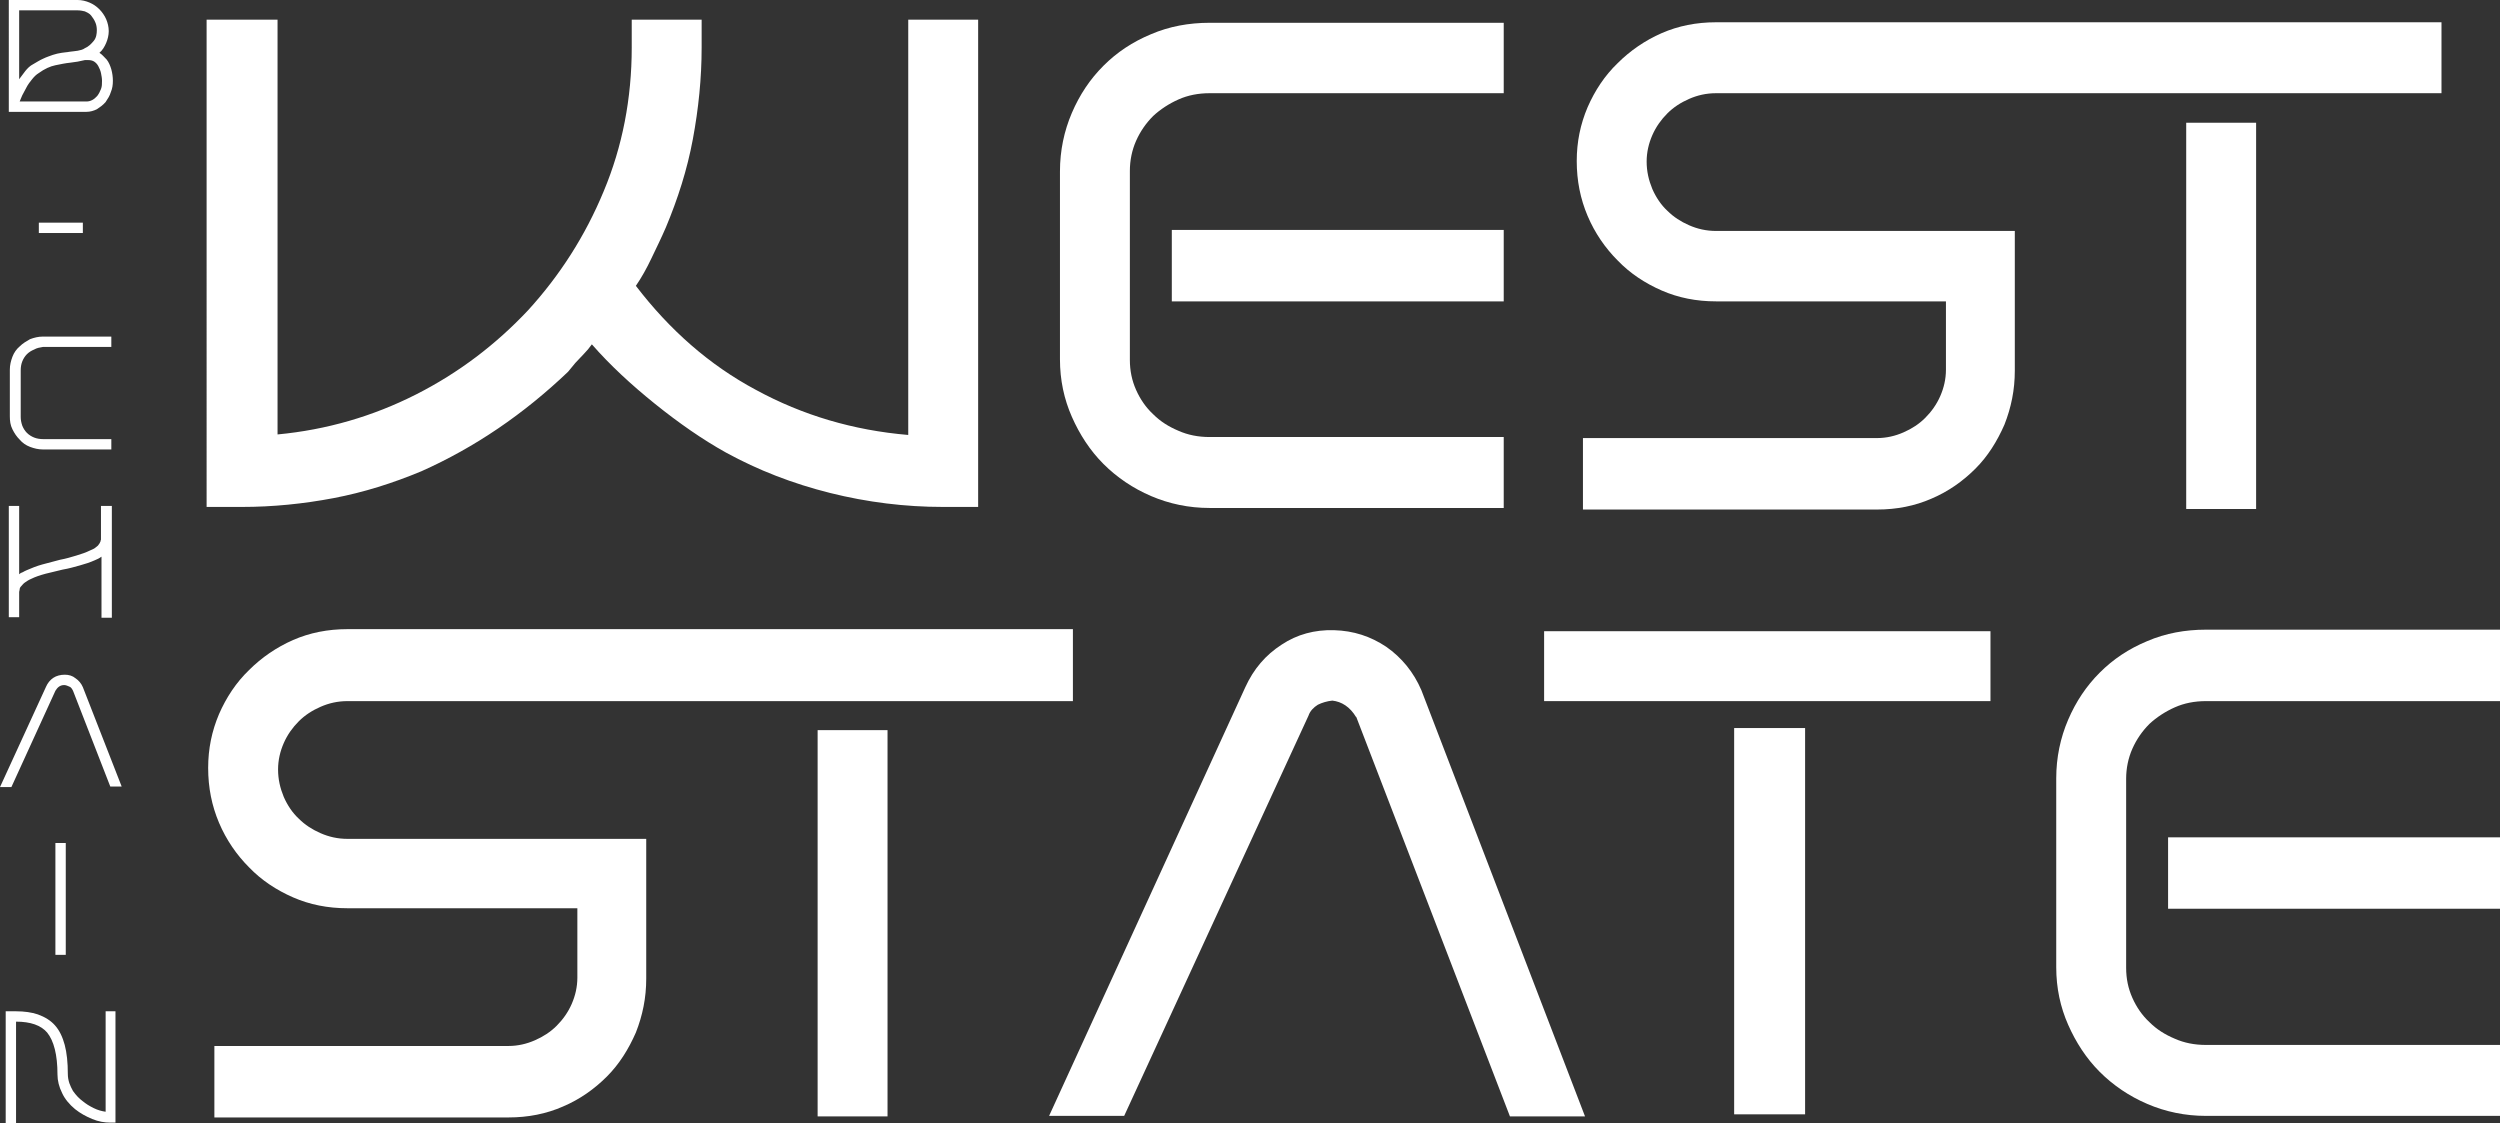 <?xml version="1.0" encoding="utf-8"?>
<!-- Generator: Adobe Illustrator 25.4.1, SVG Export Plug-In . SVG Version: 6.00 Build 0)  -->
<svg version="1.1" id="Ebene_1" xmlns="http://www.w3.org/2000/svg" xmlns:xlink="http://www.w3.org/1999/xlink" x="0px" y="0px"
	 width="482.8px" height="216.9px" viewBox="0 0 482.8 216.9" style="enable-background:new 0 0 482.8 216.9;" xml:space="preserve"
	>
<rect x="0" y="0" width="482.8" height="216.9" fill="#333333" stroke="none"/>
<style type="text/css">
	.st0{fill:#FFFFFF;}
</style>
<g>
	<g>
		<path class="st0" d="M188.9,3.8v94.1h-6.8c-7.3,0-14.6-0.9-21.8-2.7c-7.2-1.8-13.9-4.4-20.1-7.8c-4.5-2.5-9.1-5.7-13.7-9.4
			c-4.6-3.7-8.7-7.5-12.2-11.5c-0.5,0.7-1,1.3-1.5,1.8c-0.6,0.6-1.1,1.2-1.7,1.8l-1.4,1.7C101.1,80,91.7,86.4,81.4,91
			c-5.5,2.3-11.2,4.1-17,5.2c-5.8,1.1-11.7,1.7-17.7,1.7h-6.8V3.8h13.7v80.1c9.5-0.9,18.4-3.5,26.7-7.7s15.5-9.7,21.7-16.3
			c6.1-6.7,11-14.3,14.6-23c3.6-8.6,5.4-17.9,5.4-27.7V3.8h13.5v5.4c0,5.9-0.6,11.8-1.7,17.7c-1.1,5.9-2.9,11.5-5.2,17
			c-0.9,2.1-1.9,4.1-2.8,6c-0.9,1.9-1.9,3.7-3,5.3c6.5,8.5,14.2,15.3,23.2,20.1c9,4.9,18.8,7.8,29.4,8.7V3.8H188.9z"/>
		<path class="st0" d="M290.4,4.5V18h-56.8c-2.2,0-4.2,0.4-6,1.2c-1.8,0.8-3.5,1.9-4.9,3.2c-1.4,1.4-2.5,3-3.3,4.8
			c-0.8,1.8-1.2,3.8-1.2,5.8v36.5c0,2.1,0.4,4,1.2,5.8c0.8,1.8,1.9,3.4,3.3,4.7c1.4,1.4,3,2.4,4.9,3.2c1.8,0.8,3.8,1.2,6,1.2h56.8
			v13.7h-56.8c-4,0-7.8-0.8-11.3-2.3c-3.5-1.5-6.6-3.6-9.2-6.2c-2.6-2.6-4.6-5.7-6.1-9.1c-1.5-3.4-2.3-7.1-2.3-11.1V33.1
			c0-4,0.8-7.8,2.3-11.3c1.5-3.5,3.5-6.5,6.1-9.1c2.6-2.6,5.6-4.6,9.2-6.1c3.5-1.5,7.3-2.2,11.3-2.2H290.4z M226.3,58.2V44.4h64.1
			v13.8H226.3z"/>
		<path class="st0" d="M471.5,4.4V18H331.4c-1.9,0-3.6,0.4-5.2,1.1c-1.6,0.7-3,1.6-4.2,2.8c-1.2,1.2-2.2,2.6-2.9,4.2
			c-0.7,1.6-1.1,3.3-1.1,5.1c0,1.9,0.4,3.6,1.1,5.3c0.7,1.6,1.7,3.1,2.9,4.2c1.2,1.2,2.6,2.1,4.2,2.8c1.6,0.7,3.3,1.1,5.2,1.1h57.7
			v27c0,3.7-0.7,7.1-2,10.4c-1.4,3.2-3.2,6.1-5.6,8.5c-2.4,2.4-5.2,4.4-8.5,5.8c-3.2,1.4-6.7,2.1-10.5,2.1h-56.8V84.6h56.8
			c1.8,0,3.5-0.4,5.1-1.1c1.6-0.7,3-1.6,4.2-2.8c1.2-1.2,2.2-2.6,2.9-4.2c0.7-1.6,1.1-3.3,1.1-5.1V58.2h-44.4
			c-3.8,0-7.3-0.7-10.5-2.1s-6.1-3.3-8.5-5.8c-2.4-2.4-4.4-5.3-5.8-8.6c-1.4-3.3-2.1-6.8-2.1-10.6c0-3.7,0.7-7.1,2.1-10.4
			c1.4-3.2,3.3-6.1,5.8-8.5c2.4-2.4,5.3-4.4,8.5-5.8s6.7-2.1,10.5-2.1H471.5z M422.2,98.3V23.7h13.5v74.6H422.2z"/>
		<path class="st0" d="M207.2,121.7v13.7H67.1c-1.9,0-3.6,0.4-5.2,1.1c-1.6,0.7-3,1.6-4.2,2.8c-1.2,1.2-2.2,2.6-2.9,4.2
			c-0.7,1.6-1.1,3.3-1.1,5.1c0,1.9,0.4,3.6,1.1,5.3c0.7,1.6,1.7,3.1,2.9,4.2c1.2,1.2,2.6,2.1,4.2,2.8c1.6,0.7,3.3,1.1,5.2,1.1h57.7
			v27c0,3.7-0.7,7.1-2,10.4c-1.4,3.2-3.2,6.1-5.6,8.5c-2.4,2.4-5.2,4.4-8.5,5.8c-3.2,1.4-6.7,2.1-10.5,2.1H41.4V202h56.8
			c1.8,0,3.5-0.4,5.1-1.1c1.6-0.7,3-1.6,4.2-2.8c1.2-1.2,2.2-2.6,2.9-4.2c0.7-1.6,1.1-3.3,1.1-5.1v-13.4H67.1
			c-3.8,0-7.3-0.7-10.5-2.1c-3.2-1.4-6.1-3.3-8.5-5.8c-2.4-2.4-4.4-5.3-5.8-8.6c-1.4-3.3-2.1-6.8-2.1-10.6c0-3.7,0.7-7.1,2.1-10.4
			c1.4-3.2,3.3-6.1,5.8-8.5c2.4-2.4,5.3-4.4,8.5-5.8c3.2-1.4,6.7-2.1,10.5-2.1H207.2z M157.9,215.6V141h13.5v74.6H157.9z"/>
		<path class="st0" d="M306.1,215.6h-14.5l-29.7-77.2v0.1c-1.2-2-2.8-3-4.6-3.2c-1,0.1-2,0.4-2.8,0.8c-0.8,0.5-1.5,1.2-1.8,2.1
			l-35.6,77.3h-14.5l37.9-82.8c1.6-3.5,3.9-6.2,7-8.2c3-2,6.4-2.9,10.1-2.8c3.8,0.1,7.1,1.2,10.1,3.2c3,2.1,5.3,4.9,6.8,8.4
			L306.1,215.6z"/>
		<path class="st0" d="M298.2,135.4v-13.5h86.2v13.5H298.2z M334.9,215.2v-74.6h13.7v74.6H334.9z"/>
		<path class="st0" d="M482.8,121.9v13.5H426c-2.2,0-4.2,0.4-6,1.2c-1.8,0.8-3.5,1.9-4.9,3.2c-1.4,1.4-2.5,3-3.3,4.8
			c-0.8,1.8-1.2,3.8-1.2,5.8v36.5c0,2.1,0.4,4,1.2,5.8c0.8,1.8,1.9,3.4,3.3,4.7c1.4,1.4,3,2.4,4.9,3.2c1.8,0.8,3.8,1.2,6,1.2h56.8
			v13.7H426c-4,0-7.8-0.8-11.3-2.3c-3.5-1.5-6.6-3.6-9.2-6.2c-2.6-2.6-4.6-5.7-6.1-9.1c-1.5-3.4-2.3-7.1-2.3-11.1v-36.5
			c0-4,0.8-7.8,2.3-11.3c1.5-3.5,3.5-6.5,6.1-9.1c2.6-2.6,5.6-4.6,9.2-6.1c3.5-1.5,7.3-2.2,11.3-2.2H482.8z M418.7,175.5v-13.8h64.1
			v13.8H418.7z"/>
	</g>
	<g>
		<path class="st0" d="M20.6,11.5c0.4,0.5,0.7,1.2,0.9,1.9s0.3,1.5,0.3,2.2c0,0.8-0.1,1.5-0.4,2.2c-0.2,0.7-0.6,1.3-1,1.9
			c-0.5,0.6-1.1,1-1.7,1.4c-0.6,0.3-1.3,0.5-2,0.5h-15V0H15c0.8,0,1.6,0.2,2.3,0.5c0.7,0.3,1.3,0.7,1.9,1.3c0.5,0.5,1,1.2,1.3,1.9
			c0.3,0.7,0.5,1.5,0.5,2.3s-0.2,1.6-0.5,2.3c-0.3,0.7-0.7,1.4-1.3,1.9C19.7,10.5,20.1,11,20.6,11.5z M3.7,2v13.3
			c0.4-0.5,0.8-1.1,1.2-1.6c0.4-0.5,0.9-1,1.5-1.3c0.7-0.4,1.3-0.8,2-1.1c0.6-0.3,1.3-0.5,1.8-0.7c0.6-0.2,1.1-0.3,1.7-0.4
			c0.5-0.1,1.1-0.1,1.5-0.2c0.6-0.1,1.1-0.1,1.6-0.2c0.5-0.1,1-0.2,1.4-0.5c0.7-0.3,1.2-0.8,1.7-1.4s0.6-1.4,0.6-2.1
			c0-0.5-0.1-1.1-0.3-1.5c-0.2-0.5-0.5-0.9-0.8-1.3c-0.3-0.4-0.8-0.6-1.2-0.8C16,2.1,15.5,2,15,2H3.7z M18.8,18.5
			c0.3-0.4,0.5-0.8,0.7-1.3c0.2-0.5,0.2-1,0.2-1.6c0-0.5-0.1-1-0.2-1.5c-0.1-0.5-0.3-0.9-0.5-1.3s-0.5-0.7-0.8-0.9
			c-0.3-0.2-0.7-0.3-1.2-0.3h-0.6c-0.5,0.1-0.9,0.2-1.4,0.3c-0.5,0.1-0.9,0.1-1.4,0.2c-1,0.1-1.9,0.3-2.9,0.5
			c-1,0.2-2.1,0.7-3.2,1.5c-0.5,0.3-0.9,0.7-1.3,1.2c-0.4,0.5-0.8,1-1.1,1.6s-0.6,1.1-0.8,1.5c-0.2,0.5-0.4,0.9-0.5,1.2h12.9
			C17.5,19.6,18.2,19.2,18.8,18.5z"/>
		<path class="st0" d="M7.5,45v-2H16v2H7.5z"/>
		<path class="st0" d="M6.6,67.5c-0.5,0.2-1,0.5-1.4,0.9c-0.4,0.4-0.7,0.9-0.9,1.4c-0.2,0.5-0.3,1.1-0.3,1.7v9
			c0,0.6,0.1,1.1,0.3,1.7c0.2,0.5,0.5,1,0.9,1.4c0.4,0.4,0.9,0.7,1.4,0.9c0.5,0.2,1.1,0.3,1.7,0.3h13.2v2H8.3
			c-0.9,0-1.7-0.2-2.5-0.5c-0.8-0.3-1.5-0.8-2-1.4c-0.6-0.6-1-1.2-1.4-2s-0.5-1.6-0.5-2.5v-9c0-0.9,0.2-1.7,0.5-2.5s0.8-1.5,1.4-2
			c0.6-0.6,1.3-1,2-1.4c0.8-0.3,1.6-0.5,2.5-0.5h13.2v2H8.3C7.7,67.1,7.1,67.2,6.6,67.5z"/>
		<path class="st0" d="M21.6,97.7v21.6h-2v-11.8c-0.4,0.3-0.8,0.5-1.3,0.7c-0.9,0.4-1.8,0.7-2.9,1c-1.1,0.3-2.1,0.6-3.3,0.8
			c-1.1,0.3-2.2,0.5-3.3,0.8c-1.1,0.3-2,0.6-2.8,1c-0.5,0.2-0.9,0.5-1.2,0.7c-0.3,0.2-0.5,0.5-0.7,0.7c-0.2,0.2-0.3,0.4-0.3,0.6
			c0,0.2-0.1,0.4-0.1,0.5v4.9h-2V97.7h2v13.2c0.2-0.2,0.4-0.3,0.7-0.4c0.2-0.1,0.5-0.3,0.8-0.4c0.9-0.4,1.9-0.8,3-1.1
			c1.1-0.3,2.3-0.6,3.4-0.9c1.1-0.2,2.1-0.5,3.1-0.8c1-0.3,1.9-0.6,2.7-1c0.5-0.2,0.9-0.4,1.1-0.6c0.3-0.2,0.5-0.4,0.6-0.6
			c0.2-0.2,0.2-0.4,0.3-0.5c0-0.2,0.1-0.3,0.1-0.4v-6.5H21.6z"/>
		<path class="st0" d="M23.5,151.9h-2.2l-7.2-18.5c-0.2-0.4-0.4-0.7-0.7-0.8s-0.6-0.3-1-0.3c-0.4,0-0.7,0.1-1,0.3
			c-0.3,0.2-0.5,0.5-0.7,0.8l-8.5,18.6H0l8.9-19.4c0.3-0.7,0.8-1.3,1.4-1.7s1.4-0.6,2.2-0.6c0.8,0,1.5,0.2,2.1,0.7
			c0.6,0.4,1.1,1,1.4,1.7v0L23.5,151.9z"/>
		<path class="st0" d="M10.7,184.4v-21.6h2v21.6H10.7z"/>
		<path class="st0" d="M22.3,195.3v21.5h-1c-1.1,0-2.3-0.2-3.5-0.7c-1.2-0.5-2.3-1.1-3.3-1.9c-1.1-0.9-2-2-2.5-3.1
			c-0.6-1.2-0.9-2.4-0.9-3.6c0-3.8-0.7-6.5-2-8.1c-1.2-1.4-3.2-2.1-6-2.1v19.6h-2v-21.6h1.8h0.2c1.6,0,3,0.2,4.2,0.6
			c1.4,0.5,2.5,1.2,3.3,2.1c0.9,1,1.5,2.3,1.9,3.8c0.4,1.5,0.6,3.4,0.6,5.6c0,0.6,0.1,1.2,0.3,1.8c0.2,0.5,0.4,1,0.7,1.5
			c0.3,0.4,0.6,0.8,0.9,1.1s0.6,0.6,0.9,0.8c0.7,0.6,1.4,1,2.2,1.4c0.8,0.4,1.6,0.6,2.3,0.7v-19.4H22.3z"/>
	</g>
</g>
</svg>
